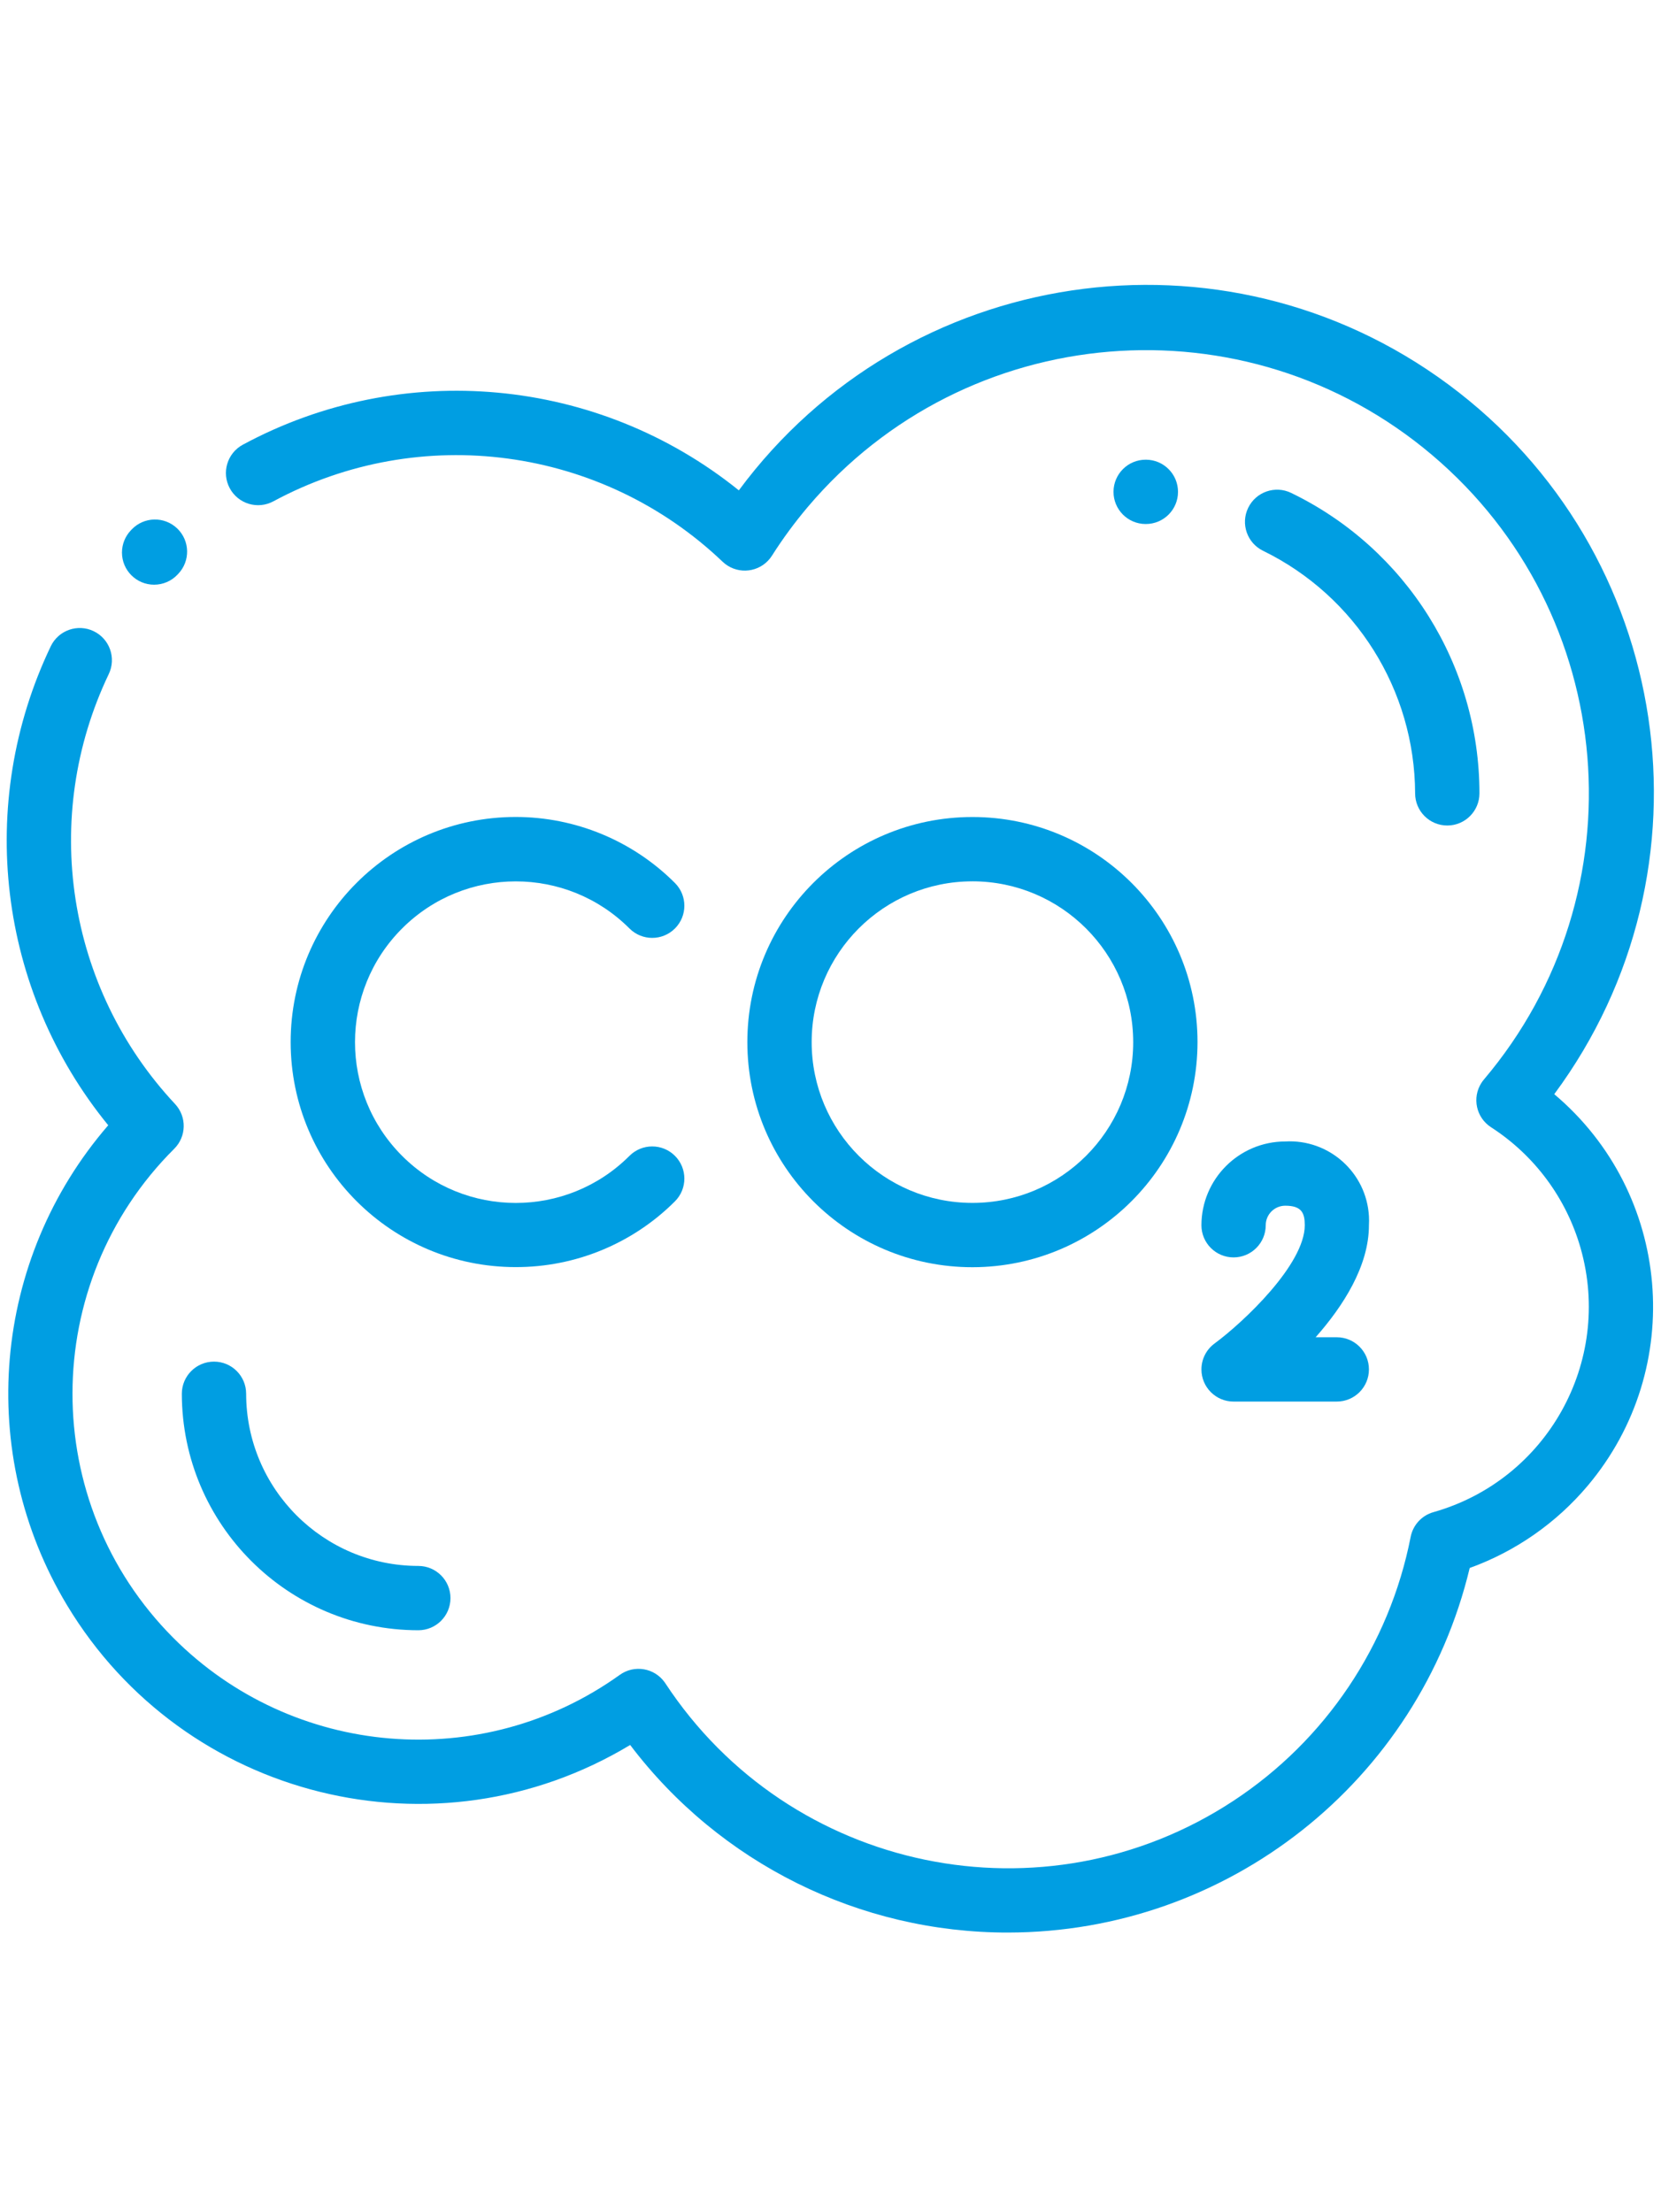 <?xml version="1.0" encoding="UTF-8"?>
<svg id="Calque_1" data-name="Calque 1" xmlns="http://www.w3.org/2000/svg" viewBox="0 0 2662.91 3545.47">
  <defs>
    <style>
      .cls-1 {
        fill: #009ee2;
        stroke-width: 0px;
      }
    </style>
  </defs>
  <path id="Tracé_9738" data-name="Tracé 9738" class="cls-1" d="M247.08,937.3c-28.47,0-51.55-23.09-51.54-51.56,0-13.23,5.09-25.94,14.2-35.53l1.44-1.51c19.69-20.57,52.32-21.28,72.89-1.59,20.57,19.69,21.28,52.32,1.59,72.89l-1.24,1.31c-9.73,10.22-23.23,16-37.34,15.98Z"/>
  <path id="Tracé_9739" data-name="Tracé 9739" class="cls-1" d="M1616.18,3097.96c-237.94.31-462.24-111.01-605.9-300.69-311.04,187.47-715.17,87.29-902.64-223.75-146.92-243.77-120.34-554.4,65.88-769.66C-3.33,1587.35-39.22,1288.17,81.4,1035.98c12.33-25.67,43.13-36.48,68.79-24.15,25.67,12.33,36.48,43.13,24.15,68.79-109.78,229.69-67.61,503.18,106.28,689.12,19.03,20.34,18.46,52.11-1.28,71.76-216.92,216.1-217.59,567.13-1.49,784.06,191.79,192.52,494.85,217.65,715.73,59.35,23.12-16.61,55.33-11.33,71.94,11.8.41.57.81,1.15,1.19,1.73,199.46,303.5,607.18,387.84,910.68,188.38,147.73-97.09,250.15-249.57,284.15-423.05,3.71-19.08,17.84-34.45,36.55-39.73,181.91-51.54,287.61-240.78,236.07-422.7-22.69-80.1-73.8-149.19-143.75-194.33-23.9-15.46-30.75-47.38-15.28-71.28,1.2-1.86,2.52-3.63,3.95-5.32,253.46-299.32,216.28-747.44-83.04-1000.9-299.32-253.46-747.44-216.28-1000.9,83.04-20.97,24.76-40.21,50.93-57.6,78.32-15.3,24.01-47.17,31.07-71.18,15.77-2.82-1.8-5.46-3.87-7.89-6.18-193.77-184.77-484.43-223.86-720.13-96.85-25.04,13.57-56.34,4.26-69.91-20.78-13.57-25.04-4.26-56.34,20.78-69.91,255.66-137.91,569.08-109.09,795.3,73.13,267.3-360.99,776.62-436.95,1137.61-169.65,360.99,267.3,436.95,776.62,169.65,1137.61,188.13,158.49,212.16,439.49,53.67,627.62-50.4,59.82-115.66,105.32-189.22,131.91-81.96,342.43-387.94,584.06-740.05,584.41Z"/>
  <path id="Tracé_9740" data-name="Tracé 9740" class="cls-1" d="M1836.92,840.02h-.39c-28.47-.11-51.46-23.28-51.35-51.75.11-28.47,23.28-51.46,51.75-51.35h.2c28.47.05,51.51,23.18,51.45,51.65-.05,28.47-23.18,51.51-51.65,51.45h0Z"/>
  <path id="Tracé_9741" data-name="Tracé 9741" class="cls-1" d="M2320.27,1323.33c-28.47,0-51.55-23.08-51.55-51.55h0c-.62-165.43-95.11-316.17-243.73-388.82-25.62-12.42-36.33-43.25-23.91-68.88,12.42-25.62,43.25-36.33,68.88-23.91,184.59,89.35,301.85,276.36,301.87,481.44.09,28.47-22.92,51.62-51.39,51.71-.05,0-.11,0-.16,0Z"/>
  <path id="Tracé_9742" data-name="Tracé 9742" class="cls-1" d="M670.65,2613.37c-209.29-.23-378.89-169.84-379.13-379.13.03-28.47,23.13-51.53,51.6-51.5,28.43.03,51.48,23.07,51.5,51.5.16,152.38,123.65,275.86,276.03,276.03,28.47,0,51.55,23.08,51.55,51.55s-23.08,51.55-51.55,51.55h0Z"/>
  <path id="Tracé_9743" data-name="Tracé 9743" class="cls-1" d="M1559,2031.41c-199.29,0-360.85-161.56-360.85-360.85s161.56-360.85,360.85-360.85,360.85,161.56,360.85,360.85c-.23,199.2-161.66,360.62-360.85,360.85ZM1559,1412.81c-142.35,0-257.75,115.4-257.75,257.75,0,142.35,115.4,257.75,257.75,257.75,142.35,0,257.75-115.4,257.75-257.75h0c-.14-142.3-115.45-257.62-257.75-257.78v.03Z"/>
  <path id="Tracé_9744" data-name="Tracé 9744" class="cls-1" d="M826.91,2031.22c-199.26.07-360.85-161.4-360.92-360.66-.07-199.26,161.4-360.85,360.66-360.92,95.82-.03,187.72,38.05,255.42,105.85,20.13,20.13,20.13,52.77,0,72.9s-52.77,20.13-72.9,0h0c-100.65-100.67-263.85-100.68-364.52-.03-100.67,100.65-100.68,263.85-.03,364.52,100.65,100.67,263.85,100.68,364.52.03,0,0,.02-.02.03-.03,20.13-20.13,52.77-20.13,72.9,0,20.13,20.13,20.13,52.77,0,72.9-67.65,67.67-159.47,105.61-255.16,105.43Z"/>
  <path id="Tracé_9745" data-name="Tracé 9745" class="cls-1" d="M2143.38,2246.79h-165.72c-28.47,0-51.54-23.1-51.53-51.57,0-16.39,7.8-31.8,21.01-41.51,47.19-34.85,144.66-127.04,144.66-189.6,0-19.81-5.11-31.31-31.28-31.31-17.28.02-31.29,14.03-31.31,31.31,0,28.47-23.08,51.55-51.55,51.55s-51.55-23.08-51.55-51.55c.14-74.1,60.18-134.14,134.28-134.28,70.16-4,130.28,49.63,134.28,119.78.28,4.83.28,9.67,0,14.5,0,65.5-41.43,129.73-85.45,179.57h33.9c28.47,0,51.55,23.08,51.55,51.55s-23.08,51.55-51.55,51.55h.26Z"/>
</svg>